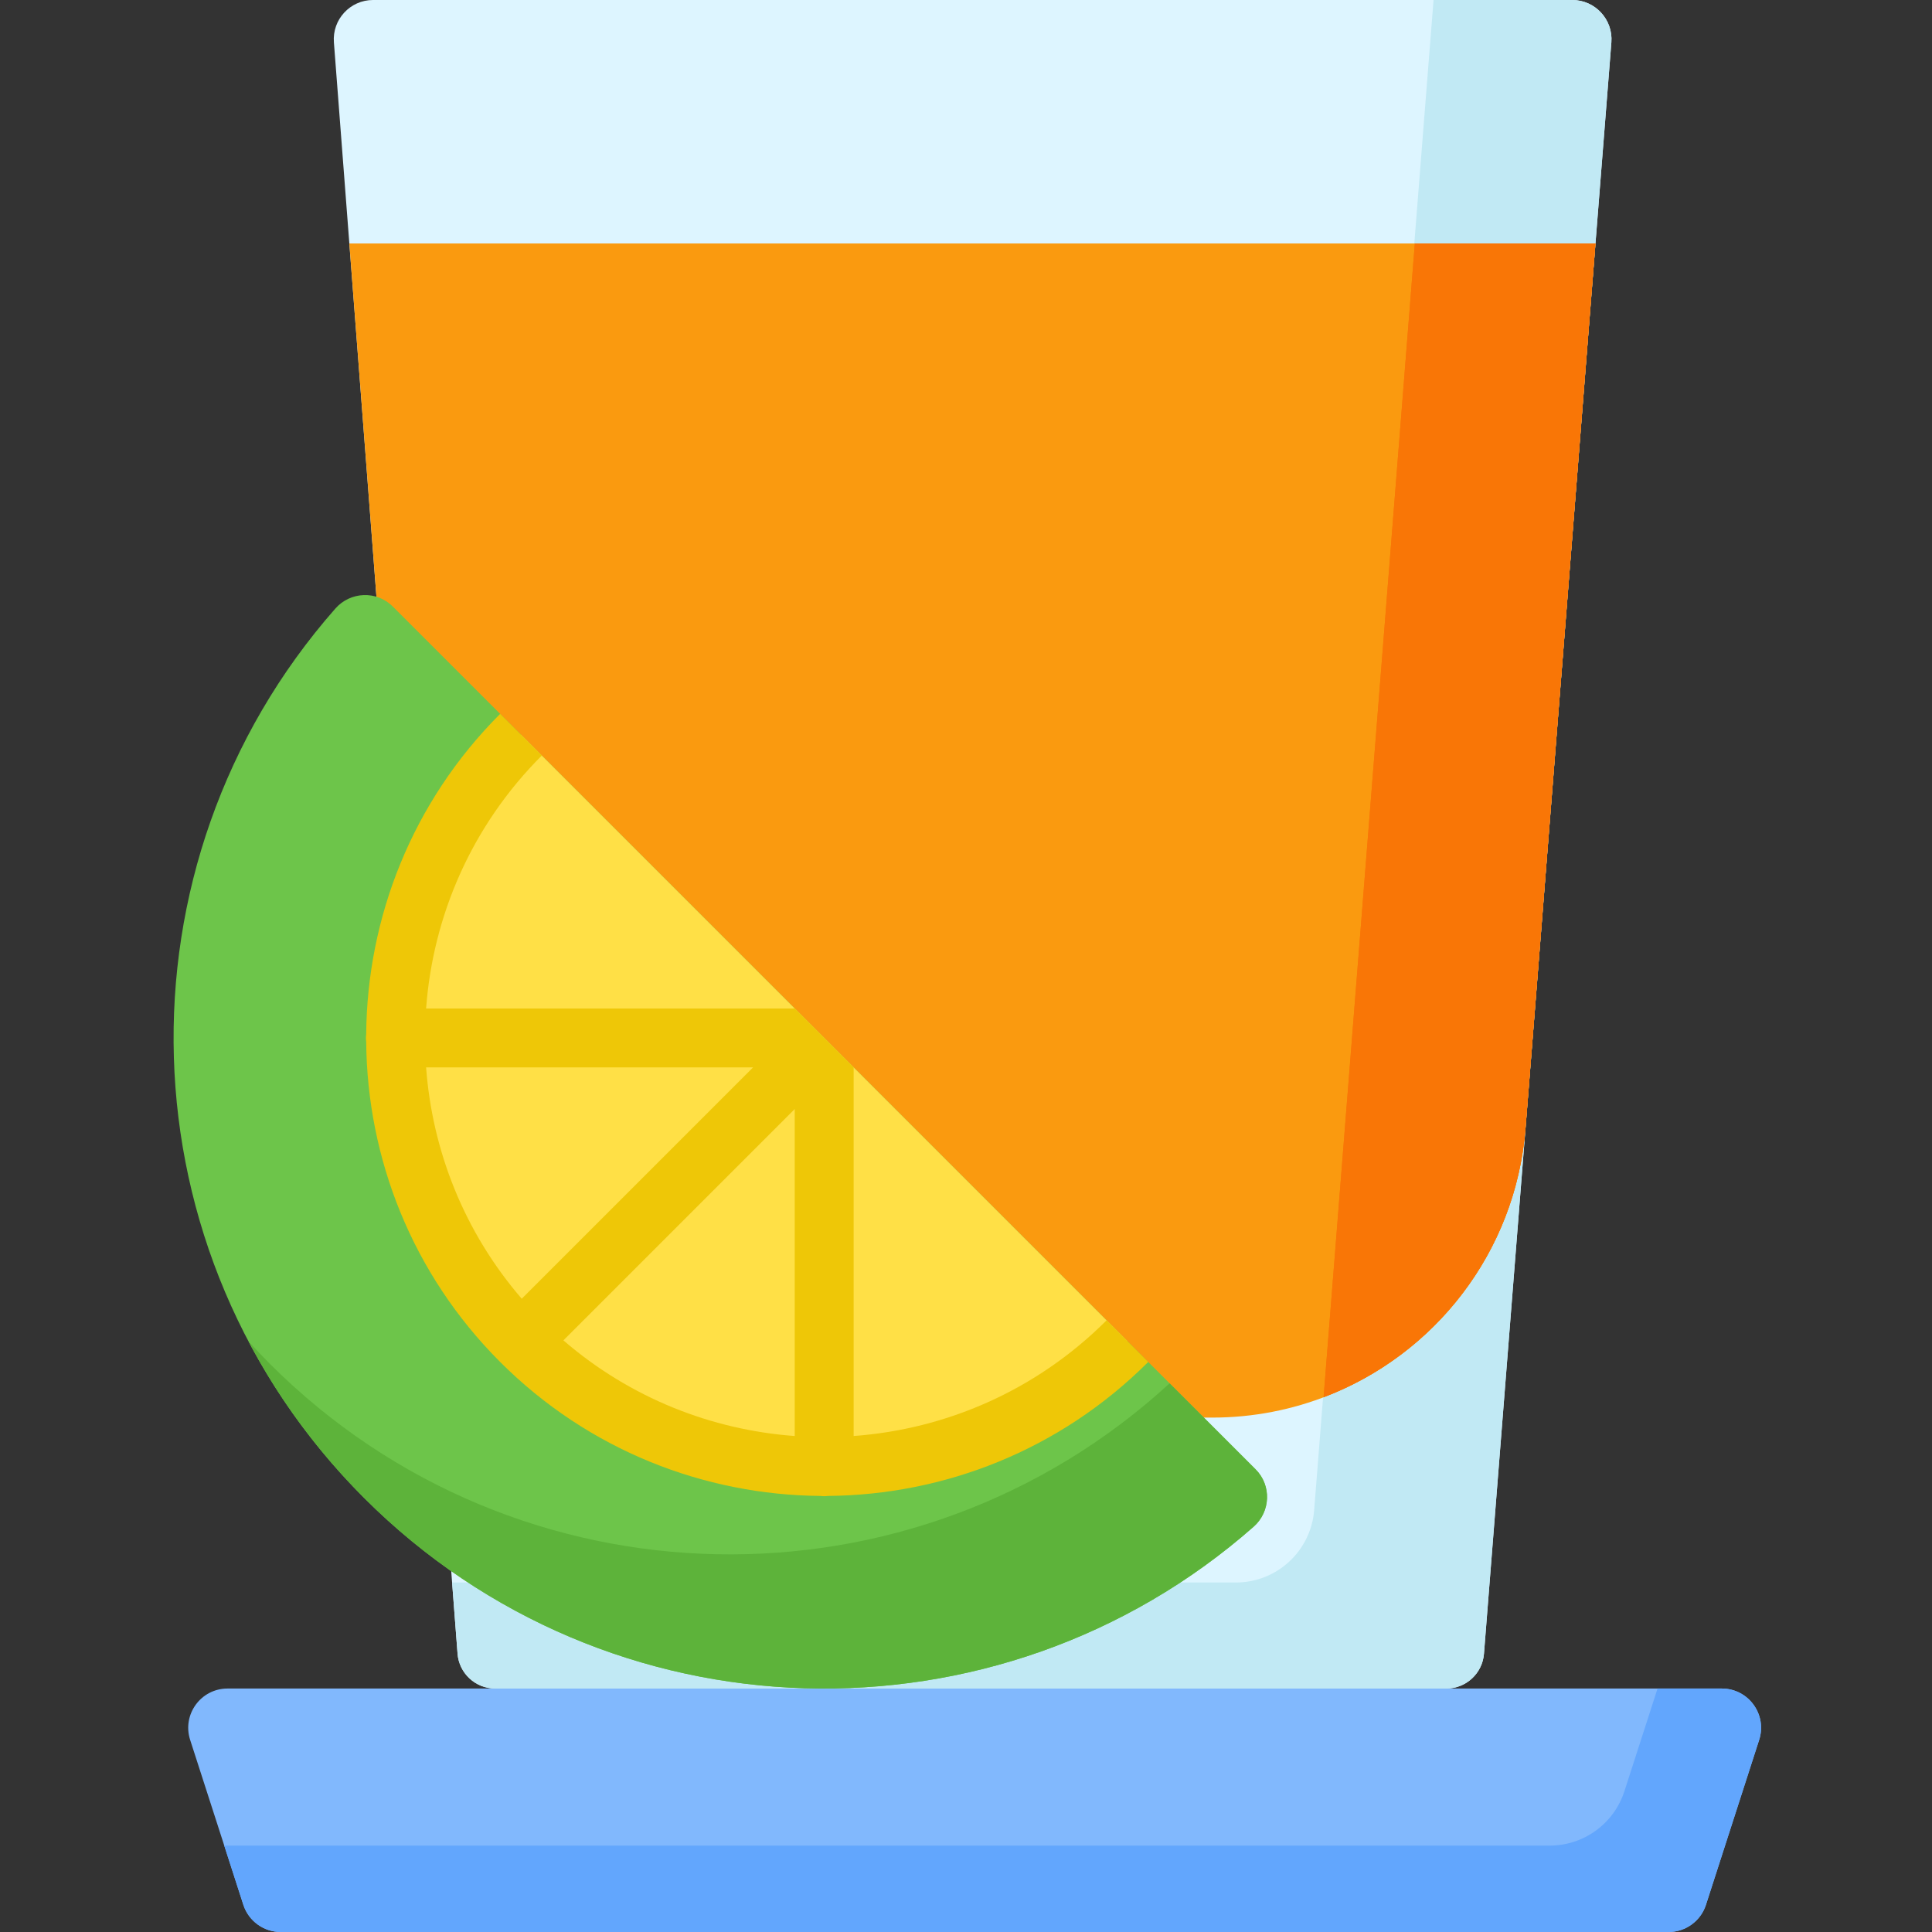 <svg height="512pt" viewBox="-46 0 512 512.001" width="512pt" xmlns="http://www.w3.org/2000/svg"><rect x="-46" y="0" width="512" height="512.001" fill="#333333" stroke="none"/><path d="m396.195 512h-367.805c-4.516 0-8.516-2.914-9.902-7.211l-14.102-43.707c-2.168-6.723 2.844-13.602 9.906-13.602h396c7.062 0 12.074 6.883 9.906 13.602l-14.102 43.707c-1.387 4.297-5.387 7.211-9.902 7.211zm0 0" fill="#81b8fd"/><path d="m393.266 447.48-8.777 27.203c-2.77 8.598-10.773 14.422-19.805 14.422h-351.254l5.059 15.684c1.387 4.297 5.387 7.211 9.902 7.211h367.805c4.516 0 8.516-2.91 9.902-7.211l14.102-43.707c2.168-6.719-2.844-13.602-9.906-13.602zm0 0" fill="#62a6fd"/><path d="m212.293 447.48h125.004c5.215 0 9.559-4.012 9.969-9.211l33.766-427.043c.48-6.051-4.305-11.227-10.375-11.227h-317.793c-6.062 0-10.84 5.16-10.379 11.203l32.773 427.043c.402 5.211 4.746 9.234 9.973 9.234zm0 0" fill="#ddf5ff"/><path d="m333.906 0-31.641 400.211c-.859 10.824-9.891 19.172-20.75 19.172h-94.199s-67.973 0-113.504 0l1.445 18.863c.402 5.211 4.746 9.234 9.973 9.234h252.066c5.215 0 9.559-4.012 9.969-9.211l33.766-427.043c.48-6.051-4.305-11.227-10.375-11.227zm0 0" fill="#c1e9f4"/><path d="m376.816 64.52h-330.238l17.98 234.273c3.328 43.379 39.5 76.883 83.008 76.883h127.719c43.434 0 79.57-33.391 82.992-76.691zm0 0" fill="#fa9a0f"/><path d="m358.277 298.984 18.539-234.465h-47.871l-24.176 305.754c29.32-11.113 50.902-38.32 53.508-71.289zm0 0" fill="#f97606"/><path d="m358.277 298.984 18.539-234.465h-47.871l-24.176 305.754c29.32-11.113 50.902-38.32 53.508-71.289zm0 0" fill="#f97606"/><path d="m286.746 389.387c4.27 4.27 3.992 11.234-.539 15.223-67.723 59.602-171.02 57.059-235.707-7.629s-67.23-167.984-7.629-235.707c3.988-4.531 10.953-4.809 15.223-.539zm0 0" fill="#6dc54a"/><path d="m263.957 366.598c-67.652 62.109-172.871 60.395-238.434-5.168-1.945-1.949-3.832-3.934-5.668-5.953 7.871 14.93 18.086 28.945 30.645 41.504 64.688 64.684 167.984 67.23 235.707 7.629 4.531-3.988 4.809-10.953.539-15.223zm0 0" fill="#5db33a"/><path d="m252.773 355.414c-44.379 44.383-116.332 44.383-160.711 0-44.379-44.379-44.379-116.328 0-160.711zm0 0" fill="#ffe046"/><path d="m258.293 360.934-11.035-11.035c-18.652 18.648-42.59 28.867-67.035 30.66v-97.691l-15.609-15.609h-97.691c1.793-24.445 12.008-48.383 30.66-67.035l-11.039-11.035c-23.426 23.426-35.254 54.121-35.5 84.891-.043.324-.07.648-.07.984 0 .332.031.66.07.98.246 30.773 12.074 61.469 35.5 84.895 23.426 23.422 54.121 35.254 84.891 35.5.324.043.652.07.984.07.336 0 .664-.027.984-.07 30.773-.25 61.465-12.078 84.891-35.504zm-191.371-78.07h86.656l-61.312 61.312c-15.281-17.699-23.73-39.297-25.344-61.312zm97.691 97.695c-22.012-1.613-43.609-10.062-61.309-25.348l61.309-61.309zm0 0" fill="#eec707"/></svg>